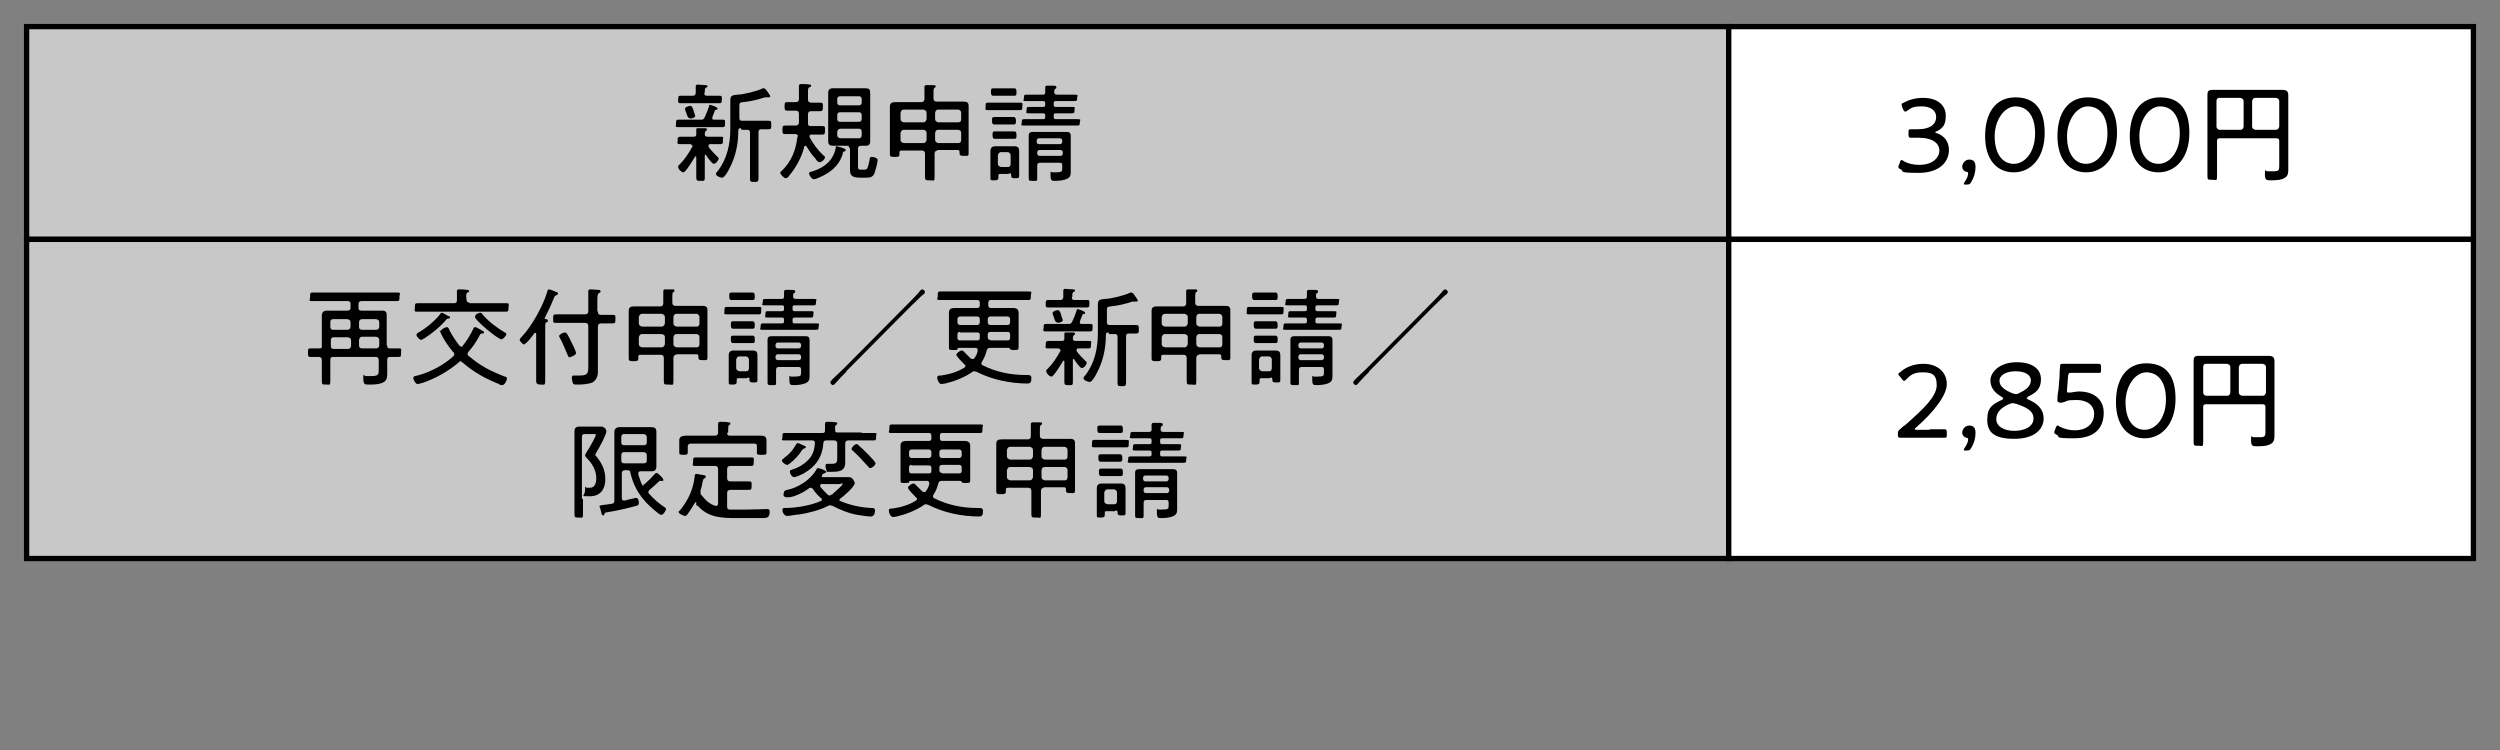 <?xml version="1.0" encoding="UTF-8"?>
<svg id="_レイヤー_1" data-name="レイヤー 1" xmlns="http://www.w3.org/2000/svg" version="1.1" xmlns:xlink="http://www.w3.org/1999/xlink" viewBox="0 0 470 141">
  <rect x="0" y="0" width="470" height="141" fill="#808080" stroke="none"/>
  <defs>
    <style>
      .cls-1 {
        fill: #000;
      }

      .cls-1, .cls-2 {
        stroke-width: 0px;
      }

      .cls-3 {
        fill: #fff;
      }

      .cls-3, .cls-4 {
        stroke: #000;
        stroke-miterlimit: 10;
      }

      .cls-2 {
        fill: none;
      }

      .cls-5 {
        clip-path: url(#clippath);
      }

      .cls-4 {
        fill: #c8c8c8;
      }
    </style>
    <clipPath id="clippath">
      <rect class="cls-2" width="470" height="141"/>
    </clipPath>
  </defs>
  <g class="cls-5">
    <rect class="cls-4" x="5" y="5" width="320" height="40"/>
    <rect class="cls-3" x="325" y="5" width="140" height="40"/>
    <g>
      <path class="cls-1" d="M133.4,19.7c.2,0,1.5.4,1.5.7s-.1.2-.2.2c-.2,0-.2.1-.3.2-.2.5-.5,1.2-.5,1.4,0,.2.1.3.3.3.5,0,1.2,0,1.7,0s.4.2.4.7,0,.7-.4.7c-.7,0-1.5,0-2.2,0h-4c-.7,0-1.5,0-2.2,0s-.4-.2-.4-.7,0-.7.4-.7c.7,0,1.4,0,2.2,0h2c.4,0,.6,0,.8-.5.4-.9.5-1.1.8-2,0-.1,0-.3.2-.3ZM130.1,27.4c0-.2-.2-.3-.4-.3-.6,0-1.3,0-1.9,0s-.4-.2-.4-.7,0-.7.6-.7.9,0,1.8,0h.6c.3,0,.5-.1.5-.4,0-.3,0-.5,0-.8,0,0,0-.1,0-.2,0-.2.2-.2.3-.2s1.1,0,1.3,0c.1,0,.4,0,.4.2s0,.2-.2.3c-.2.2-.2.4-.2.7,0,.3.2.4.5.4h.5c.7,0,1.3,0,2,0s.4.2.4.7,0,.7-.4.7c-.7,0-1.3,0-2,0-.1,0-.3,0-.3.3s0,.1,0,.2c.4.6,1.2,1.4,1.7,1.9.1,0,.2.2.2.3,0,.3-.5,1-.9,1s-1.3-1.4-1.5-1.7c0,0,0,0-.1,0-.1,0-.1,0-.1.2v1.9c0,.7,0,1.5,0,2.2s-.2.6-.8.6-.8,0-.8-.6,0-1.5,0-2.2v-1.6c0,0,0-.2-.1-.2s0,0-.1,0c-.3.5-1.8,3-2.2,3s-1-.6-1-1,.1-.3.2-.4c1-1,1.8-2.2,2.5-3.5,0,0,0-.1,0-.2ZM132.4,17.5c0,.4.2.5.5.5h.8c.6,0,1.1,0,1.6,0s.4.3.4.7,0,.7-.4.7-1.1,0-1.6,0h-4.2c-.5,0-1.1,0-1.6,0s-.4-.3-.4-.7,0-.7.4-.7,1.1,0,1.6,0h.7c.4,0,.5-.1.6-.5,0-.3,0-.7,0-1.1,0,0,0-.1,0-.2,0-.2.2-.3.3-.3s1.2.1,1.5.1c.1,0,.4,0,.4.2s-.1.2-.3.3c-.2.2-.2.3-.2.7v.2ZM129.7,22.2c-.3,0-.3,0-.6-.7,0-.2-.2-.5-.3-.9,0,0,0-.1,0-.2,0-.3.8-.5,1-.5s.4.2.6.9c0,.2.3.8.3,1,0,.4-.9.5-1,.5ZM139.3,24.1c-.4,0-.5.1-.5.5,0,1.9-.3,3.8-1,5.6-.2.6-1.4,3.2-2,3.2s-1.2-.4-1.2-.7.2-.3.3-.5c1.8-2.3,2.4-5.1,2.4-8v-5.4c0-.9.5-.9,1.3-1,1.1,0,3.9-.7,4.8-1.2,0,0,.1,0,.2,0,.1,0,.3,0,.8.8.3.4.4.6.4.7s-.1.2-.2.2-.2,0-.3,0c-.1,0-.2,0-.3,0s-.2,0-.2,0c-1.2.4-2.8.8-4.1.9-.7.1-.7.1-.7,1v2c0,.4.2.5.5.5h3.2c.6,0,1.3,0,1.8,0s.5.2.5.8,0,.8-.5.8-1,0-1.4,0c-.4,0-.5.2-.5.6v6.4c0,.7,0,1.5,0,2.2s-.2.7-.8.7-.8,0-.8-.6,0-1.5,0-2.3v-6.4c0-.4-.2-.5-.6-.5h-1Z"/>
      <path class="cls-1" d="M150,25.6c0-.3-.3-.4-.5-.4h-.2c-.6,0-1.2,0-1.7,0s-.5-.2-.5-.8,0-.8.6-.8.8,0,1.6,0h.3c.3,0,.5-.1.6-.5,0-.2,0-.4,0-.6v-1.1c0-.4-.2-.6-.6-.6-.5,0-1.1,0-1.6,0s-.5-.2-.5-.8,0-.8.5-.8,1.1,0,1.6,0c.4,0,.6-.2.6-.6v-.8c0-.5,0-1,0-1.5,0,0,0-.1,0-.2,0-.2.2-.3.4-.3.3,0,1.2,0,1.6.1.1,0,.3,0,.3.2s-.1.2-.3.3c-.3.1-.3.4-.3,1.1v1.2c0,.4.2.6.6.6.6,0,1.1,0,1.7,0s.5.3.5.8,0,.8-.5.8-1.1,0-1.7,0c-.4,0-.6.2-.6.6v1.7c0,.4.2.5.5.5h.4c.6,0,1.2,0,1.8,0s.5.3.5.8,0,.8-.5.8-1.2,0-1.8,0h-.2c-.2,0-.4,0-.4.3s0,.1,0,.2c.7,1.3,1.6,2.5,2.7,3.5.1,0,.2.2.2.3,0,.3-.6.9-1,.9s-.7-.5-.8-.7c-.7-.7-1.2-1.5-1.7-2.3,0,0-.1-.1-.2-.1s-.2.1-.2.2c-.5,2-1.6,4-2.9,5.5-.1.2-.3.4-.6.4-.3,0-1-.7-1-1s.2-.3.3-.4c1.8-1.8,2.6-3.8,2.9-6.3h0ZM158.5,28.7c-.5,2-1.9,3.4-3.7,4.3-.4.2-1.4.7-1.8.7s-.9-.8-.9-1.1.4-.3.7-.4c2.2-.7,3.8-2,4.3-4.3,0-.3,0-.4.2-.4s.6.2.8.2c.5.2.9.3.9.5s-.2.2-.3.3c-.2,0-.2.1-.3.3ZM159.7,27.9c0-.4-.2-.5-.6-.5h-1.4c-.3,0-.7,0-1.1,0-.6,0-.9-.2-.9-.9s0-.9,0-1.3v-6.4c0-.4,0-.9,0-1.3,0-.6.2-.9.9-.9s.7,0,1.1,0h3.9c.4,0,.7,0,1.1,0,.7,0,.9.2.9.9s0,.9,0,1.3v6.4c0,.4,0,.8,0,1.3,0,.6-.2.9-.8.9s-.6,0-.9,0c-.4,0-.6.2-.6.5v3.4c0,.6.2.6.7.6h.4c.6,0,.7,0,1.1-1.9,0-.3,0-.5.4-.5s1.1.2,1.1.6-.4,1.9-.6,2.5c-.4.8-.9.8-1.8.8h-.9c-.9,0-1.9-.1-1.9-1.3s0-.7,0-1.1v-3.1ZM161.5,19.8c.3,0,.5-.2.5-.5v-.7c0-.3-.2-.5-.5-.5h-3.6c-.3,0-.5.2-.5.5v.7c0,.3.2.5.5.5h3.6ZM157.9,21.1c-.3,0-.5.2-.5.5v.8c0,.3.2.5.5.5h3.6c.3,0,.5-.2.5-.5v-.8c0-.3-.2-.5-.5-.5h-3.6ZM158,24.2c-.3,0-.5.2-.6.5v.7c0,.4.2.5.6.6h3.5c.3,0,.5-.2.5-.6v-.7c0-.3-.2-.5-.5-.5h-3.5Z"/>
      <path class="cls-1" d="M176.3,28.3c-.4,0-.6.2-.6.6v1.4c0,1,0,1.9,0,2.9s-.1.7-.9.7-.9,0-.9-.7c0-1,0-2,0-2.9v-1.4c0-.4-.2-.6-.6-.6h-3.8c-.3,0-.4.1-.4.4,0,0,0,.2,0,.3,0,.5-.3.5-.9.5s-.9,0-.9-.5,0-1.1,0-1.6v-5.9c0-.5,0-.9,0-1.4,0-.7.3-.9,1-.9s1.2,0,1.8,0h3.1c.4,0,.6-.2.6-.6v-.8c0-.5,0-.9,0-1.3,0,0,0-.1,0-.2,0-.2.2-.3.3-.3.3,0,1.1,0,1.4,0,.2,0,.4,0,.4.2s0,.2-.2.3c-.2.1-.2.4-.2,1.1v.9c0,.4.2.6.6.6h3.2c.6,0,1.2,0,1.8,0s1,.1,1,.8,0,1,0,1.4v5.9c0,.5,0,1,0,1.6s-.2.5-.8.5-.9,0-.9-.5,0-.2,0-.2c0-.3-.1-.4-.4-.4h-3.9ZM174.2,21.2c0-.3-.2-.5-.6-.6h-3.7c-.3,0-.5.2-.6.6v1.2c0,.3.2.5.6.6h3.7c.3,0,.5-.2.6-.6v-1.2ZM174.2,25c0-.4-.2-.5-.6-.6h-3.7c-.3,0-.5.2-.6.6v1.3c0,.3.2.5.6.6h3.7c.3,0,.5-.2.6-.6v-1.3ZM180.7,21.2c0-.3-.2-.5-.5-.6h-3.8c-.4,0-.5.2-.6.6v1.2c0,.3.2.5.6.6h3.8c.3,0,.5-.2.5-.6v-1.2ZM180.7,25c0-.4-.2-.5-.5-.6h-3.8c-.4,0-.5.2-.6.6v1.3c0,.3.2.5.6.6h3.8c.3,0,.5-.2.5-.6v-1.3Z"/>
      <path class="cls-1" d="M187.5,20.7c-.6,0-1.2,0-1.8,0s-.4-.2-.4-.7,0-.7.4-.7c.6,0,1.2,0,1.8,0h2.5c.6,0,1.2,0,1.8,0s.4.2.4.7,0,.7-.4.7-1.2,0-1.8,0h-2.5ZM189.6,32.7h-1.5c-.3,0-.4,0-.4.4v.3c0,.4-.2.5-.8.5s-.7,0-.7-.4,0-.9,0-1.3v-2.7c0-.4,0-.7,0-1.1,0-.6.3-.9.9-.9s.6,0,.9,0h1.8c.3,0,.6,0,.9,0,.7,0,.9.3.9.9s0,.7,0,1v2.4c0,.4,0,.9,0,1.3s-.2.4-.7.4-.8,0-.8-.5-.1-.4-.4-.4ZM188,18c-.5,0-1,0-1.3,0s-.4-.2-.4-.7,0-.7.4-.7.8,0,1.3,0h1.4c.5,0,1,0,1.3,0s.4.2.4.7,0,.7-.4.7-.8,0-1.3,0h-1.4ZM188.2,23.4c-.5,0-1,0-1.3,0s-.4-.2-.4-.7,0-.7.4-.7.8,0,1.3,0h1.1c.5,0,1,0,1.3,0s.4.3.4.7,0,.7-.4.7-.8,0-1.3,0h-1.1ZM188.3,26.1c-.5,0-1,0-1.3,0s-.4-.2-.4-.7,0-.7.4-.7.8,0,1.3,0h1.1c.5,0,1,0,1.3,0s.4.2.4.7,0,.7-.4.7-.8,0-1.3,0h-1.1ZM189.5,31.4c.3,0,.5-.2.5-.6v-1.6c0-.3-.2-.5-.5-.6h-1.3c-.3,0-.5.2-.6.6v1.6c0,.3.2.5.6.6h1.3ZM198.6,17.8h1.3c.7,0,1.4,0,2.2,0s.4.2.4.6,0,.6-.4.6c-.7,0-1.4,0-2.2,0h-1.4c-.3,0-.4.1-.4.4v.3c0,.3.1.4.4.4h.9c.7,0,1.5,0,2.2,0s.4.2.4.6,0,.6-.4.6c-.7,0-1.5,0-2.2,0h-.9c-.3,0-.4.1-.4.4v.3c0,.3.1.4.4.4h1.8c.8,0,1.5,0,2.3,0s.4.2.4.6,0,.6-.4.6c-.8,0-1.6,0-2.3,0h-5.5c-.8,0-1.5,0-2.3,0s-.4-.2-.4-.6,0-.6.4-.6c.8,0,1.6,0,2.3,0h1.3c.3,0,.4-.1.4-.4v-.3c0-.3-.1-.4-.4-.4h-.5c-.7,0-1.5,0-2.2,0s-.4-.2-.4-.6,0-.6.4-.6c.7,0,1.5,0,2.2,0h.5c.3,0,.4-.1.4-.4v-.3c0-.3-.1-.4-.4-.4h-1c-.7,0-1.4,0-2.2,0s-.4-.2-.4-.6,0-.6.4-.6c.7,0,1.4,0,2.2,0h.9c.3,0,.5-.1.5-.4,0-.3,0-.5,0-.8,0,0,0-.1,0-.2,0-.2.2-.3.3-.3s.6,0,.8,0c.7,0,1,0,1,.3s-.1.2-.2.3c-.2.1-.2.3-.2.6s.1.5.5.5ZM199.7,31.1c0-.4-.1-.5-.5-.5h-3.7c-.4,0-.5.2-.5.6v.5c0,.6,0,1.2,0,1.8s-.1.5-.8.5-.8,0-.8-.5,0-1.2,0-1.8v-5c0-.4,0-.8,0-1.2,0-.6.3-.7.9-.7s.8,0,1.2,0h3.7c.4,0,.8,0,1.2,0s.9,0,.9.7,0,.8,0,1.2v4.5c0,.3,0,.7,0,1,0,.5,0,1-.5,1.3-.6.4-1.7.5-2.4.5s-.9,0-.9-1.1,0-.5.3-.5.4,0,.7,0c1.2,0,1.2-.2,1.2-.8v-.6ZM199.3,27.1c.2,0,.4-.2.4-.4v-.3c0-.2-.2-.4-.4-.4h-4c-.2,0-.4.2-.4.4v.3c0,.2.2.4.4.4h4ZM195,28.9c0,.2.2.4.4.4h4c.2,0,.4-.2.4-.4v-.3c0-.2-.2-.4-.4-.4h-4c-.2,0-.4.2-.4.4v.3Z"/>
    </g>
    <g>
      <path class="cls-1" d="M363.7,24.8c0,0,.1.1.3.2,1.6.5,2.4,1.7,2.4,3.2,0,2.1-1.6,4.3-5.7,4.3s-2.6-.3-3.4-.7c-.3-.1-.4-.2-.4-.4s0-.2.1-.4l.2-.5c0-.3.2-.4.3-.4s.2,0,.4.2c.7.4,1.7.7,2.9.7,2.6,0,3.8-1.4,3.8-2.7s-1.2-2.4-3.9-2.4-1.2,0-1.4,0c-.4,0-.5-.1-.5-.6v-.4c0-.5,0-.6.5-.6s.8,0,1.2,0c2.6,0,3.5-1.1,3.5-2.3s-1-2-2.7-2-2,.3-2.7.8c-.2.1-.3.2-.4.2s-.2-.1-.4-.4l-.2-.5c0-.2-.1-.3-.1-.4,0-.2.1-.3.4-.4.9-.5,2.2-.9,3.6-.9,3,0,4.3,1.6,4.3,3.3s-.4,2.3-1.7,3c-.2,0-.3.2-.3.2Z"/>
      <path class="cls-1" d="M369.6,34.7c-.3,0-.4,0-.4-.1s0-.2.1-.3c.4-.6.7-1.2.7-1.6s0-.3-.3-.4c-.5-.1-.8-.5-.8-1s.5-1.3,1.3-1.3,1.2.4,1.2,1.4-.3,2-.8,2.8c-.2.4-.4.5-.8.5h0Z"/>
      <path class="cls-1" d="M384.4,25c0,4.7-2.6,7.4-5.8,7.4s-5.4-2.4-5.4-6.8,2-7.3,5.7-7.3,5.5,2.3,5.5,6.7ZM375,25.6c0,3.4,1.5,5.2,3.6,5.2s4-2.2,4-5.7-1.6-5.1-3.7-5.1-3.9,2.6-3.9,5.6Z"/>
      <path class="cls-1" d="M398,25c0,4.7-2.6,7.4-5.8,7.4s-5.4-2.4-5.4-6.8,2-7.3,5.7-7.3,5.5,2.3,5.5,6.7ZM388.6,25.6c0,3.4,1.5,5.2,3.6,5.2s4-2.2,4-5.7-1.6-5.1-3.7-5.1-3.9,2.6-3.9,5.6Z"/>
      <path class="cls-1" d="M411.6,25c0,4.7-2.6,7.4-5.8,7.4s-5.4-2.4-5.4-6.8,2-7.3,5.7-7.3,5.5,2.3,5.5,6.7ZM402.2,25.6c0,3.4,1.5,5.2,3.6,5.2s4-2.2,4-5.7-1.6-5.1-3.7-5.1-3.9,2.6-3.9,5.6Z"/>
      <path class="cls-1" d="M428.5,26.5c0-.4-.2-.5-.6-.5h-10.6c-.4,0-.5.2-.5.5v3.7c0,1,0,1.9,0,2.9s-.1.7-.9.7-.9,0-.9-.7c0-1,0-1.9,0-2.9v-10.7c0-.6,0-1.1,0-1.6,0-.8.2-1,1-1s1.1,0,1.6,0h9.9c.5,0,1.1,0,1.6,0,.7,0,1.1.2,1.1,1s0,1.1,0,1.7v10.7c0,.5,0,.9,0,1.4,0,.7,0,1.3-.6,1.7-.7.5-1.9.5-2.7.5s-1.1,0-1.1-1.2.1-.5.4-.5c.4,0,.9,0,1.3,0,1,0,1-.3,1-1.2v-4.5ZM421.8,19c0-.3-.2-.5-.6-.6h-4c-.3,0-.5.2-.5.6v4.8c0,.3.2.5.5.6h4c.4,0,.5-.2.6-.6v-4.8ZM427.9,24.4c.3,0,.5-.2.6-.6v-4.8c0-.3-.2-.5-.6-.6h-3.9c-.3,0-.5.2-.6.6v4.8c0,.3.2.5.6.6h3.9Z"/>
    </g>
    <rect class="cls-4" x="5" y="45" width="320" height="60"/>
    <rect class="cls-3" x="325" y="45" width="140" height="60"/>
    <g>
      <path class="cls-1" d="M72.8,65c0,.4.1.5.5.5.6,0,1.1,0,1.7,0s.4.2.4.8,0,.8-.4.8-1.2,0-1.7,0c-.4,0-.5.2-.5.6v1.2c0,.5,0,.9,0,1.4,0,.9-.2,1.4-1,1.7-.7.3-1.8.3-2.5.3s-1,0-1-1.2.1-.4.4-.4.8,0,1.2,0c1.3,0,1.3-.4,1.3-1.2v-1.8c0-.4-.2-.6-.6-.6h-8c-.4,0-.5.2-.5.6v1.4c0,.8,0,1.6,0,2.5s-.1.7-.8.7-.8,0-.8-.7,0-1.6,0-2.5v-1.4c0-.4-.1-.5-.5-.6-.4,0-1.3,0-1.7,0s-.4-.2-.4-.8,0-.8.4-.8,1.1,0,1.7,0,.5-.2.5-.5v-4.2c0-.5,0-1,0-1.5s.3-.9.9-.9,1,0,1.5,0h2.4c.4,0,.6-.2.6-.5v-.8c0-.4-.2-.5-.6-.5h-4.2c-.8,0-1.6,0-2.4,0s-.4-.2-.4-.8,0-.8.4-.8c.8,0,1.6,0,2.4,0h11.2c.8,0,1.6,0,2.4,0s.4.2.4.8,0,.8-.4.8c-.8,0-1.6,0-2.4,0h-4.3c-.4,0-.6.2-.6.5v.8c0,.4.2.5.6.5h2.3c.5,0,1,0,1.5,0s.9.1.9.8,0,1,0,1.5v4.2ZM65.9,60.6c0-.4-.2-.5-.6-.6h-2.7c-.3,0-.5.2-.5.5v1c0,.3.2.5.5.5h2.7c.4,0,.5-.2.6-.5v-.9ZM62.7,63.4c-.3,0-.5.2-.5.6v1.1c0,.3.2.5.5.5h2.7c.4,0,.5-.2.6-.5v-1.1c0-.4-.2-.5-.6-.6h-2.7ZM70.7,62c.4,0,.5-.2.6-.5v-.9c0-.4-.2-.5-.6-.6h-2.6c-.4,0-.5.2-.6.5v1c0,.3.2.5.6.5h2.6ZM67.5,65c0,.3.2.5.6.5h2.6c.4,0,.5-.2.6-.5v-1.1c0-.3-.2-.5-.6-.6h-2.6c-.4,0-.5.2-.6.6v1.1Z"/>
      <path class="cls-1" d="M86.8,67.8c-.2,0-.3,0-.4.2-2.1,1.8-4.4,3.1-7,4-.2,0-.6.2-.9.2-.4,0-.8-.9-.8-1.1,0-.4.3-.4.8-.5,2.5-.7,4.8-1.9,6.7-3.6.1-.1.2-.2.2-.4s0-.3-.2-.4c-.9-1.1-1.7-2.2-2.3-3.5s-.1-.3-.1-.4c0-.3.9-.8,1.2-.8s.4.3.5.6c.6,1.1,1.1,1.9,1.9,2.9.1,0,.2.2.3.2s.3-.1.3-.2c.8-1,1.4-2,2-3.2,0-.1.1-.3.3-.3s.6.2.9.4c.1,0,.2.1.3.2.3.1.5.2.5.4s-.2.2-.3.2c-.4,0-.4.1-.6.5-.6,1.1-1.2,2-2,2.9,0,.1-.2.2-.2.4s0,.3.2.4c2.2,1.9,4.2,2.9,6.8,3.9.2,0,.4.1.4.4s-.4,1.2-.9,1.2-.4-.1-.6-.2c-2.7-1.1-4.7-2.2-6.9-4.1-.1,0-.2-.2-.4-.2ZM88.2,57h4.5c.8,0,1.6,0,2.4,0s.5.2.5.8,0,.8-.5.8c-.8,0-1.6,0-2.4,0h-11.8c-.8,0-1.6,0-2.4,0s-.5-.2-.5-.8,0-.8.5-.8c.8,0,1.6,0,2.4,0h4.5c.4,0,.5-.2.5-.6v-.3c0-.4,0-.8,0-1.2,0,0,0-.1,0-.2,0-.2.2-.3.3-.3.3,0,1.2,0,1.6.1.1,0,.4,0,.4.2s-.1.2-.3.3c-.3.2-.3.4-.2,1.3,0,.4.2.6.6.6ZM84.4,59.4c.1,0,.2.1.2.3s-.3.2-.4.2c-.2,0-.3.2-.4.3-1.1,1.3-2.6,2.5-4,3.4-.2,0-.4.3-.6.3-.3,0-.9-.6-.9-.9s.2-.4.4-.5c1.4-.8,3.1-2.2,4.1-3.5,0-.1.1-.2.3-.2s1.1.6,1.3.7ZM94.3,63.8c-.7,0-5-3.6-5-4.2s.8-.8,1-.8.3.1.4.3c1.2,1.4,2.7,2.5,4.2,3.4.1,0,.3.2.3.3,0,.3-.6,1-1,1Z"/>
      <path class="cls-1" d="M98.6,64.8c-.3,0-.9-.7-.9-.9s.3-.5.4-.6c1.9-2,4-5.8,4.8-8.5,0-.1.1-.4.3-.4s1.2.4,1.4.5c.1,0,.3.1.3.3s-.2.2-.3.3c-.3.1-.4.3-.5.6-.5,1.3-1.1,2.5-1.7,3.7,0,0,0,0,0,0,0,.1,0,.2.2.2.2,0,.4,0,.4.3s-.1.2-.3.3c-.2.1-.2.3-.2.9v7.5c0,.9,0,1.7,0,2.6s-.2.7-.8.7-.9-.1-.9-.7c0-.9,0-1.7,0-2.6v-6.2c0-.1,0-.2-.1-.2s-.1,0-.2,0c-.3.4-1.5,2.1-2,2.1ZM112.4,58.6c0,.4.2.6.6.6h.2c.7,0,1.4,0,2,0s.5.2.5.8,0,.8-.5.8c-.7,0-1.4,0-2,0h-.2c-.4,0-.6.2-.6.6v7.1c0,.5,0,1.1,0,1.6s-.3,1.4-1,1.8c-.7.3-1.9.4-2.7.4s-.9,0-1-.3c-.1-.2-.2-.7-.2-1s.1-.4.4-.4.7,0,1.1,0c1.7,0,1.6-.6,1.6-2.2v-7.1c0-.4-.2-.6-.6-.6h-3.5c-.7,0-1.4,0-2,0s-.5-.2-.5-.8,0-.8.5-.8c.7,0,1.4,0,2,0h3.5c.4,0,.6-.2.6-.6v-2.1c0-.5,0-1,0-1.5,0,0,0-.1,0-.2,0-.2.2-.3.4-.3s1.4.1,1.6.1c.1,0,.3,0,.3.3s-.2.2-.3.3c-.2.1-.3.5-.3,1.2v2.2ZM107.2,67.2c-.3,0-.4-.2-.5-.5-.4-.9-.9-2.2-1.4-3.1,0-.1-.2-.3-.2-.4,0-.3.8-.7,1.1-.7s.5.3,1.2,1.8c.2.3.9,1.8.9,2.1s-.8.7-1.1.7Z"/>
      <path class="cls-1" d="M127.2,66.7c-.4,0-.6.2-.6.6v1.4c0,1,0,1.9,0,2.9s-.1.7-.9.7-.9,0-.9-.7c0-1,0-2,0-2.9v-1.4c0-.4-.2-.6-.6-.6h-3.8c-.3,0-.4.1-.4.4,0,0,0,.2,0,.3,0,.5-.3.5-.9.5s-.9,0-.9-.5,0-1.1,0-1.6v-5.9c0-.5,0-.9,0-1.4,0-.7.3-.9,1-.9s1.2,0,1.8,0h3.1c.4,0,.6-.2.6-.6v-.8c0-.5,0-.9,0-1.3,0,0,0-.1,0-.2,0-.2.2-.3.3-.3.3,0,1.1,0,1.4,0,.2,0,.4,0,.4.2s0,.2-.2.3c-.2.1-.2.4-.2,1.1v.9c0,.4.2.6.6.6h3.2c.6,0,1.2,0,1.8,0s1,.1,1,.8,0,1,0,1.4v5.9c0,.5,0,1,0,1.6s-.2.5-.8.5-.9,0-.9-.5,0-.2,0-.2c0-.3-.1-.4-.4-.4h-3.9ZM125,59.6c0-.3-.2-.5-.6-.6h-3.7c-.3,0-.5.2-.6.6v1.2c0,.3.2.5.6.6h3.7c.3,0,.5-.2.6-.6v-1.2ZM125,63.4c0-.4-.2-.5-.6-.6h-3.7c-.3,0-.5.2-.6.6v1.3c0,.3.2.5.6.6h3.7c.3,0,.5-.2.6-.6v-1.3ZM131.5,59.6c0-.3-.2-.5-.5-.6h-3.8c-.4,0-.5.2-.6.6v1.2c0,.3.2.5.6.6h3.8c.3,0,.5-.2.5-.6v-1.2ZM131.5,63.4c0-.4-.2-.5-.5-.6h-3.8c-.4,0-.5.2-.6.6v1.3c0,.3.2.5.6.6h3.8c.3,0,.5-.2.5-.6v-1.3Z"/>
      <path class="cls-1" d="M138.4,59.1c-.6,0-1.2,0-1.8,0s-.4-.2-.4-.7,0-.7.4-.7c.6,0,1.2,0,1.8,0h2.5c.6,0,1.2,0,1.8,0s.4.2.4.7,0,.7-.4.7-1.2,0-1.8,0h-2.5ZM140.4,71.1h-1.5c-.3,0-.4,0-.4.4v.3c0,.4-.2.5-.8.5s-.7,0-.7-.4,0-.9,0-1.3v-2.7c0-.4,0-.7,0-1.1,0-.6.3-.9.9-.9s.6,0,.9,0h1.8c.3,0,.6,0,.9,0,.7,0,.9.3.9.9s0,.7,0,1v2.4c0,.4,0,.9,0,1.3s-.2.4-.7.4-.8,0-.8-.5-.1-.4-.4-.4ZM138.8,56.4c-.5,0-1,0-1.3,0s-.4-.2-.4-.7,0-.7.4-.7.8,0,1.3,0h1.4c.5,0,1,0,1.3,0s.4.2.4.7,0,.7-.4.7-.8,0-1.3,0h-1.4ZM139.1,61.8c-.5,0-1,0-1.3,0s-.4-.2-.4-.7,0-.7.4-.7.8,0,1.3,0h1.1c.5,0,1,0,1.3,0s.4.3.4.7,0,.7-.4.7-.8,0-1.3,0h-1.1ZM139.1,64.5c-.5,0-1,0-1.3,0s-.4-.2-.4-.7,0-.7.4-.7.8,0,1.3,0h1.1c.5,0,1,0,1.3,0s.4.2.4.7,0,.7-.4.7-.8,0-1.3,0h-1.1ZM140.3,69.8c.3,0,.5-.2.5-.6v-1.6c0-.3-.2-.5-.5-.6h-1.3c-.3,0-.5.2-.6.6v1.6c0,.3.2.5.6.6h1.3ZM149.5,56.2h1.3c.7,0,1.4,0,2.2,0s.4.2.4.6,0,.6-.4.6c-.7,0-1.4,0-2.2,0h-1.4c-.3,0-.4.1-.4.4v.3c0,.3.1.4.4.4h.9c.7,0,1.5,0,2.2,0s.4.2.4.6,0,.6-.4.6c-.7,0-1.5,0-2.2,0h-.9c-.3,0-.4.1-.4.4v.3c0,.3.1.4.4.4h1.8c.8,0,1.5,0,2.3,0s.4.2.4.6,0,.6-.4.6c-.8,0-1.6,0-2.3,0h-5.5c-.8,0-1.5,0-2.3,0s-.4-.2-.4-.6,0-.6.4-.6c.8,0,1.6,0,2.3,0h1.3c.3,0,.4-.1.4-.4v-.3c0-.3-.1-.4-.4-.4h-.5c-.7,0-1.5,0-2.2,0s-.4-.2-.4-.6,0-.6.4-.6c.7,0,1.5,0,2.2,0h.5c.3,0,.4-.1.4-.4v-.3c0-.3-.1-.4-.4-.4h-1c-.7,0-1.4,0-2.2,0s-.4-.2-.4-.6,0-.6.4-.6c.7,0,1.4,0,2.2,0h.9c.3,0,.5-.1.5-.4,0-.3,0-.5,0-.8,0,0,0-.1,0-.2,0-.2.2-.3.3-.3s.6,0,.8,0c.7,0,1,0,1,.3s-.1.2-.2.3c-.2.1-.2.3-.2.6s.1.5.5.5ZM150.6,69.5c0-.4-.1-.5-.5-.5h-3.7c-.4,0-.5.2-.5.6v.5c0,.6,0,1.2,0,1.8s-.1.5-.8.5-.8,0-.8-.5,0-1.2,0-1.8v-5c0-.4,0-.8,0-1.2,0-.6.3-.7.9-.7s.8,0,1.2,0h3.7c.4,0,.8,0,1.2,0s.9,0,.9.7,0,.8,0,1.2v4.5c0,.3,0,.7,0,1,0,.5,0,1-.5,1.3-.6.4-1.7.5-2.4.5s-.9,0-.9-1.1,0-.5.3-.5.4,0,.7,0c1.2,0,1.2-.2,1.2-.8v-.6ZM150.2,65.5c.2,0,.4-.2.4-.4v-.3c0-.2-.2-.4-.4-.4h-4c-.2,0-.4.2-.4.4v.3c0,.2.2.4.4.4h4ZM145.8,67.3c0,.2.2.4.4.4h4c.2,0,.4-.2.4-.4v-.3c0-.2-.2-.4-.4-.4h-4c-.2,0-.4.2-.4.4v.3Z"/>
      <path class="cls-1" d="M159.1,69.9c-.7.7-1.4,1.4-1.9,2-.2.2-.4.5-.6.5s-.5-.3-.5-.5.2-.3.3-.5c.7-.7,1.8-1.7,2.2-2.1l12.3-12.4c.7-.7,1.3-1.3,1.9-2,.1-.2.4-.5.6-.5s.5.3.5.5-.3.5-.5.6c-.7.6-1.3,1.3-2,1.9l-12.3,12.4Z"/>
      <path class="cls-1" d="M180.3,65.4c-.2,0-.2,0-.3.2,0,.2-.1.2-.8.2s-.8,0-.8-.5,0-.9,0-1.4v-3.8c0-.4,0-.8,0-1.3,0-.7.4-.9,1.1-.9s1.1,0,1.7,0h2.5c.3,0,.5-.1.5-.5v-.5c0-.3-.1-.5-.5-.5h-4.6c-.8,0-1.6,0-2.4,0s-.4-.2-.4-.8,0-.8.4-.8c.8,0,1.6,0,2.4,0h11.9c.8,0,1.6,0,2.4,0s.4.2.4.8,0,.8-.4.8c-.8,0-1.6,0-2.4,0h-4.7c-.3,0-.5.1-.5.5v.5c0,.3.1.5.5.5h2.6c.5,0,1,0,1.5,0s1.1.1,1.1.9,0,.9,0,1.3v3.7c0,.5,0,1,0,1.5s-.2.5-.8.5-.6,0-.7-.1c-.1-.1-.2-.3-.4-.3h-3.4c-.4,0-.6.1-.7.5-.2.8-.5,1.5-.9,2.1,0,0-.1.2-.1.3,0,.2.1.3.3.4,2.6,1.3,5.3,1.8,8.1,1.8.7,0,1,0,1,.6s-.1,1-.7,1c-3.2,0-6.7-.7-9.6-2.2-.1,0-.3-.1-.4-.1-.2,0-.3,0-.5.2-1.5,1-3.3,1.7-5,2.1-.2,0-.5.1-.7.1-.5,0-.8-.8-.8-1.2s.3-.4.7-.4c1.5-.2,3.2-.7,4.4-1.5.1,0,.2-.2.2-.3s0-.2-.2-.3c-.3-.3-1.5-1.5-1.5-1.8s.7-.8,1-.8.4.2.6.4c.4.4.7.7,1.1,1.1.1,0,.2.1.3.1.2,0,.3,0,.4-.2.3-.4.5-.8.6-1.3,0,0,0,0,0-.2,0-.3-.2-.4-.5-.4h-3.1ZM184.2,60c0-.3-.2-.5-.5-.5h-3.2c-.3,0-.5.2-.5.5v.6c0,.3.2.5.5.5h3.2c.3,0,.5-.2.5-.5v-.6ZM180.5,62.4c-.3,0-.5.1-.5.5v.6c0,.3.1.5.5.5h3.2c.3,0,.5-.1.5-.4,0-.2,0-.5,0-.7,0-.3-.2-.4-.5-.4h-3.2ZM186.2,64h3.2c.3,0,.5-.1.5-.5v-.6c0-.3-.1-.5-.5-.5h-3.2c-.3,0-.4.1-.5.4,0,.2,0,.4,0,.6,0,.4.2.5.5.5ZM189.4,61.1c.3,0,.5-.2.5-.5v-.6c0-.3-.2-.5-.5-.5h-3.2c-.3,0-.5.2-.5.5v.6c0,.3.2.5.5.5h3.2Z"/>
      <path class="cls-1" d="M202.5,58.1c.2,0,1.5.4,1.5.7s-.1.2-.2.2c-.2,0-.2.1-.3.2-.2.5-.5,1.2-.5,1.4,0,.2.1.3.3.3.5,0,1.2,0,1.7,0s.4.2.4.7,0,.7-.4.7c-.7,0-1.5,0-2.2,0h-4c-.7,0-1.5,0-2.2,0s-.4-.2-.4-.7,0-.7.4-.7c.7,0,1.4,0,2.2,0h2c.4,0,.6,0,.8-.5.4-.9.5-1.1.8-2,0-.1,0-.3.2-.3ZM199.3,65.8c0-.2-.2-.3-.4-.3-.6,0-1.3,0-1.9,0s-.4-.2-.4-.7,0-.7.6-.7.9,0,1.8,0h.6c.3,0,.5-.1.5-.4,0-.3,0-.5,0-.8,0,0,0-.1,0-.2,0-.2.2-.2.3-.2s1.1,0,1.3,0c.1,0,.4,0,.4.2s0,.2-.2.3c-.2.2-.2.4-.2.7,0,.3.2.4.5.4h.5c.7,0,1.3,0,2,0s.4.2.4.7,0,.7-.4.7c-.7,0-1.3,0-2,0-.1,0-.3,0-.3.3s0,.1,0,.2c.4.6,1.2,1.4,1.7,1.9.1,0,.2.2.2.3,0,.3-.5,1-.9,1s-1.3-1.4-1.5-1.7c0,0,0,0-.1,0-.1,0-.1,0-.1.2v1.9c0,.7,0,1.5,0,2.2s-.2.6-.8.6-.8,0-.8-.6,0-1.5,0-2.2v-1.6c0,0,0-.2-.1-.2s0,0-.1,0c-.3.5-1.8,3-2.2,3s-1-.6-1-1,.1-.3.2-.4c1-1,1.8-2.2,2.5-3.5,0,0,0-.1,0-.2ZM201.5,55.9c0,.4.2.5.5.5h.8c.6,0,1.1,0,1.6,0s.4.3.4.7,0,.7-.4.7-1.1,0-1.6,0h-4.2c-.5,0-1.1,0-1.6,0s-.4-.3-.4-.7,0-.7.4-.7,1.1,0,1.6,0h.7c.4,0,.5-.1.6-.5,0-.3,0-.7,0-1.1,0,0,0-.1,0-.2,0-.2.2-.3.3-.3s1.2.1,1.5.1c.1,0,.4,0,.4.2s-.1.2-.3.3c-.2.2-.2.3-.2.7v.2ZM198.8,60.6c-.3,0-.3,0-.6-.7,0-.2-.2-.5-.3-.9,0,0,0-.1,0-.2,0-.3.8-.5,1-.5s.4.2.6.9c0,.2.3.8.3,1,0,.4-.9.5-1,.5ZM208.4,62.5c-.4,0-.5.1-.5.5,0,1.9-.3,3.8-1,5.6-.2.6-1.4,3.2-2,3.2s-1.2-.4-1.2-.7.2-.3.3-.5c1.8-2.3,2.4-5.1,2.4-8v-5.4c0-.9.5-.9,1.3-1,1.1,0,3.9-.7,4.8-1.2,0,0,.1,0,.2,0,.1,0,.3,0,.8.8.3.4.4.6.4.7s-.1.2-.2.2-.2,0-.3,0c-.1,0-.2,0-.3,0s-.2,0-.2,0c-1.2.4-2.8.8-4.1.9-.7.1-.7.1-.7,1v2c0,.4.2.5.5.5h3.2c.6,0,1.3,0,1.8,0s.5.2.5.8,0,.8-.5.8-1,0-1.4,0c-.4,0-.5.2-.5.6v6.4c0,.7,0,1.5,0,2.2s-.2.7-.8.7-.8,0-.8-.6,0-1.5,0-2.3v-6.4c0-.4-.2-.5-.6-.5h-1Z"/>
      <path class="cls-1" d="M225.5,66.7c-.4,0-.6.2-.6.6v1.4c0,1,0,1.9,0,2.9s-.1.7-.9.7-.9,0-.9-.7c0-1,0-2,0-2.9v-1.4c0-.4-.2-.6-.6-.6h-3.8c-.3,0-.4.1-.4.4,0,0,0,.2,0,.3,0,.5-.3.5-.9.5s-.9,0-.9-.5,0-1.1,0-1.6v-5.9c0-.5,0-.9,0-1.4,0-.7.3-.9,1-.9s1.2,0,1.8,0h3.1c.4,0,.6-.2.6-.6v-.8c0-.5,0-.9,0-1.3,0,0,0-.1,0-.2,0-.2.2-.3.3-.3.3,0,1.1,0,1.4,0,.2,0,.4,0,.4.2s0,.2-.2.3c-.2.1-.2.4-.2,1.1v.9c0,.4.2.6.6.6h3.2c.6,0,1.2,0,1.8,0s1,.1,1,.8,0,1,0,1.4v5.9c0,.5,0,1,0,1.6s-.2.5-.8.5-.9,0-.9-.5,0-.2,0-.2c0-.3-.1-.4-.4-.4h-3.9ZM223.3,59.6c0-.3-.2-.5-.6-.6h-3.7c-.3,0-.5.2-.6.6v1.2c0,.3.2.5.6.6h3.7c.3,0,.5-.2.6-.6v-1.2ZM223.3,63.4c0-.4-.2-.5-.6-.6h-3.7c-.3,0-.5.2-.6.6v1.3c0,.3.2.5.6.6h3.7c.3,0,.5-.2.6-.6v-1.3ZM229.8,59.6c0-.3-.2-.5-.5-.6h-3.8c-.4,0-.5.2-.6.6v1.2c0,.3.2.5.6.6h3.8c.3,0,.5-.2.5-.6v-1.2ZM229.8,63.4c0-.4-.2-.5-.5-.6h-3.8c-.4,0-.5.2-.6.6v1.3c0,.3.2.5.6.6h3.8c.3,0,.5-.2.5-.6v-1.3Z"/>
      <path class="cls-1" d="M236.6,59.1c-.6,0-1.2,0-1.8,0s-.4-.2-.4-.7,0-.7.4-.7c.6,0,1.2,0,1.8,0h2.5c.6,0,1.2,0,1.8,0s.4.2.4.7,0,.7-.4.7-1.2,0-1.8,0h-2.5ZM238.7,71.1h-1.5c-.3,0-.4,0-.4.4v.3c0,.4-.2.5-.8.5s-.7,0-.7-.4,0-.9,0-1.3v-2.7c0-.4,0-.7,0-1.1,0-.6.3-.9.9-.9s.6,0,.9,0h1.8c.3,0,.6,0,.9,0,.7,0,.9.3.9.9s0,.7,0,1v2.4c0,.4,0,.9,0,1.3s-.2.4-.7.4-.8,0-.8-.5-.1-.4-.4-.4ZM237.1,56.4c-.5,0-1,0-1.3,0s-.4-.2-.4-.7,0-.7.4-.7.8,0,1.3,0h1.4c.5,0,1,0,1.3,0s.4.2.4.7,0,.7-.4.7-.8,0-1.3,0h-1.4ZM237.4,61.8c-.5,0-1,0-1.3,0s-.4-.2-.4-.7,0-.7.4-.7.8,0,1.3,0h1.1c.5,0,1,0,1.3,0s.4.3.4.7,0,.7-.4.7-.8,0-1.3,0h-1.1ZM237.4,64.5c-.5,0-1,0-1.3,0s-.4-.2-.4-.7,0-.7.4-.7.8,0,1.3,0h1.1c.5,0,1,0,1.3,0s.4.2.4.7,0,.7-.4.7-.8,0-1.3,0h-1.1ZM238.6,69.8c.3,0,.5-.2.5-.6v-1.6c0-.3-.2-.5-.5-.6h-1.3c-.3,0-.5.2-.6.6v1.6c0,.3.2.5.6.6h1.3ZM247.8,56.2h1.3c.7,0,1.4,0,2.2,0s.4.2.4.6,0,.6-.4.6c-.7,0-1.4,0-2.2,0h-1.4c-.3,0-.4.1-.4.4v.3c0,.3.1.4.4.4h.9c.7,0,1.5,0,2.2,0s.4.2.4.6,0,.6-.4.6c-.7,0-1.5,0-2.2,0h-.9c-.3,0-.4.1-.4.4v.3c0,.3.1.4.4.4h1.8c.8,0,1.5,0,2.3,0s.4.2.4.6,0,.6-.4.6c-.8,0-1.6,0-2.3,0h-5.5c-.8,0-1.5,0-2.3,0s-.4-.2-.4-.6,0-.6.4-.6c.8,0,1.6,0,2.3,0h1.3c.3,0,.4-.1.4-.4v-.3c0-.3-.1-.4-.4-.4h-.5c-.7,0-1.5,0-2.2,0s-.4-.2-.4-.6,0-.6.4-.6c.7,0,1.5,0,2.2,0h.5c.3,0,.4-.1.4-.4v-.3c0-.3-.1-.4-.4-.4h-1c-.7,0-1.4,0-2.2,0s-.4-.2-.4-.6,0-.6.4-.6c.7,0,1.4,0,2.2,0h.9c.3,0,.5-.1.5-.4,0-.3,0-.5,0-.8,0,0,0-.1,0-.2,0-.2.2-.3.3-.3s.6,0,.8,0c.7,0,1,0,1,.3s-.1.2-.2.3c-.2.1-.2.3-.2.6s.1.5.5.5ZM248.9,69.5c0-.4-.1-.5-.5-.5h-3.7c-.4,0-.5.2-.5.6v.5c0,.6,0,1.2,0,1.8s-.1.5-.8.5-.8,0-.8-.5,0-1.2,0-1.8v-5c0-.4,0-.8,0-1.2,0-.6.3-.7.9-.7s.8,0,1.2,0h3.7c.4,0,.8,0,1.2,0s.9,0,.9.7,0,.8,0,1.2v4.5c0,.3,0,.7,0,1,0,.5,0,1-.5,1.3-.6.4-1.7.5-2.4.5s-.9,0-.9-1.1,0-.5.3-.5.4,0,.7,0c1.2,0,1.2-.2,1.2-.8v-.6ZM248.5,65.5c.2,0,.4-.2.4-.4v-.3c0-.2-.2-.4-.4-.4h-4c-.2,0-.4.2-.4.4v.3c0,.2.2.4.4.4h4ZM244.1,67.3c0,.2.2.4.4.4h4c.2,0,.4-.2.4-.4v-.3c0-.2-.2-.4-.4-.4h-4c-.2,0-.4.2-.4.4v.3Z"/>
      <path class="cls-1" d="M257.4,69.9c-.7.7-1.4,1.4-1.9,2-.2.2-.4.5-.6.5s-.5-.3-.5-.5.2-.3.3-.5c.7-.7,1.8-1.7,2.2-2.1l12.3-12.4c.7-.7,1.3-1.3,1.9-2,.1-.2.4-.5.6-.5s.5.3.5.5-.3.5-.5.6c-.7.6-1.3,1.3-2,1.9l-12.3,12.4Z"/>
      <path class="cls-1" d="M109.6,93.8c0,.9,0,1.9,0,2.8s-.1.7-.8.7-.8,0-.8-.7c0-1,0-1.9,0-2.8v-11.2c0-.5,0-1,0-1.5s.2-.9.9-.9.9,0,1.4,0h1.5c.4,0,.9,0,1.2,0,.6,0,1,.5,1,.9,0,.6-1.4,3.2-1.8,3.8,0,.1-.3.5-.3.6s.2.3.3.4c1,1.3,1.6,2.5,1.6,4.2s-.8,3.2-2.9,3.2-.9,0-.9-1.2,0-.4.3-.4.1,0,.2,0c.1,0,.3,0,.4,0,1,0,1.2-1,1.2-1.8,0-1.5-.8-2.8-1.8-3.8-.1-.1-.3-.3-.3-.5s.3-.6.4-.8c.3-.4,1.6-2.7,1.6-3s-.3-.2-.5-.2h-1.6c-.4,0-.5.2-.5.6v11.6ZM120.9,91.1c.1,0,.2,0,.3-.1.8-.7,1.2-1.1,1.9-1.9,0,0,.2-.2.3-.2s.3.1.6.4c.2.2.7.6.7.9s0,.2-.2.2-.2,0-.3,0-.2,0-.2,0c-.7.7-1.2,1.1-1.9,1.7-.1.1-.2.2-.2.4s0,.2.1.3c.8.9,1.9,1.9,3,2.6.1,0,.2.2.2.3,0,.3-.5,1.1-.9,1.1s-2.3-1.8-2.7-2.2c-1.6-1.7-2.6-3.5-3.1-5.8,0-.3-.2-.4-.6-.4h-.4c-.4,0-.6.2-.6.6v4.6c0,.3.1.5.4.5s.1,0,.2,0c.6-.2,2-.5,2.1-.5.4,0,.5.6.5.9,0,.5-.2.5-.5.6-1.8.5-3.6.9-5.4,1.2-.4,0-.5.1-.6.4,0,.1-.1.2-.2.2-.2,0-.3-.2-.4-.7,0-.2-.3-.9-.3-1s0-.2.9-.3c.3,0,.8-.1,1.4-.2.4,0,.5-.3.5-.6v-11.2c0-.6,0-1.2,0-1.7s.3-.9,1-.9.9,0,1.4,0h3.1c.5,0,1,0,1.4,0,.7,0,1,.2,1,.9s0,1.2,0,1.7v3.1c0,.5,0,1.1,0,1.6,0,.8-.3,1-1,1s-.9,0-1.4,0h-.6c-.2,0-.4.1-.4.4s0,0,0,.2c.2.6.4,1.3.7,1.9,0,.1.2.2.4.2ZM121.1,83.7c.3,0,.5-.2.5-.5v-1c0-.3-.2-.5-.5-.6h-3.8c-.3,0-.5.2-.5.6v1c0,.3.2.5.5.5h3.8ZM117.3,85c-.3,0-.5.2-.5.6v1c0,.3.2.5.5.5h3.8c.3,0,.5-.2.5-.5v-1c0-.4-.2-.5-.5-.6h-3.8Z"/>
      <path class="cls-1" d="M130.9,94.4c-.1,0-.2,0-.3.2-.3.5-.9,1.5-1.3,2-.1.2-.3.4-.5.4s-1.2-.4-1.2-.7,0-.2.2-.3c1.6-2,2.5-3.9,2.8-6.4,0-.2,0-.5.3-.5s1,.2,1.2.2c.3,0,.6.1.6.3s-.1.2-.2.3c-.3.1-.3.3-.4.6-.1.7-.2,1.1-.4,1.7,0,.1,0,.2,0,.4,0,.2,0,.4.2.5.8,1,1.4,1.6,2.6,2,0,0,0,0,.1,0,.3,0,.4-.2.4-.4v-6.5c0-.4-.2-.6-.5-.6h-1.7c-.7,0-1.4,0-2.1,0s-.4-.2-.4-.8,0-.8.4-.8c.7,0,1.4,0,2.1,0h6.3c.7,0,1.4,0,2.1,0s.5.2.5.8,0,.8-.5.8c-.7,0-1.4,0-2.1,0h-1.8c-.4,0-.6.2-.6.6v1.7c0,.4.2.6.6.6h1.7c.6,0,1.2,0,1.8,0s.5.2.5.8,0,.8-.5.8-1.2,0-1.8,0h-1.7c-.4,0-.6.2-.6.6v2.5c0,.4.1.6.5.6,1,0,1.9,0,2.9,0,1.4,0,3.9-.1,4.2-.1s.4.2.4.5c0,1.1-.5,1.2-1.3,1.2h-4.7c-2.8,0-5.5,0-7.5-2.3,0,0-.2-.1-.3-.1ZM136.7,81.4c0,.4.2.5.5.5h3.6c.7,0,1.4,0,2.1,0s1.2.1,1.2.9,0,.6,0,.9v.7c0,.2,0,.5,0,.7,0,.4-.2.4-.9.4s-.9,0-.9-.4,0-.5,0-.7v-.5c0-.4-.1-.5-.5-.5h-11.9c-.4,0-.6.2-.6.5v.5c0,.2,0,.5,0,.7,0,.4-.3.4-.8.4s-.8,0-.8-.4,0-.5,0-.7v-.7c0-.4,0-.7,0-.9,0-.7.5-.9,1.4-.9s1.1,0,1.8,0h3.5c.4,0,.6-.2.6-.5,0-.5,0-1,0-1.6,0,0,0-.1,0-.2,0-.2.2-.3.4-.3.3,0,1.2,0,1.5.1.2,0,.4,0,.4.2s0,.2-.2.3c-.2.1-.2.4-.2.9v.5Z"/>
      <path class="cls-1" d="M151.1,84.4c-.1,0-.2.1-.3.2-.6,1-1.5,1.9-2.4,2.6-.1,0-.2.2-.4.2-.3,0-1-.5-1-.8s.3-.3.4-.5c1.1-.8,1.6-1.4,2.3-2.6,0,0,.1-.2.3-.2s.9.4,1.2.5c.1,0,.3.1.3.3s-.3.2-.4.2ZM161.9,81.4c.8,0,1.6,0,2.4,0s.4.2.4.7,0,.7-.4.7c-.8,0-1.6,0-2.4,0h-2.4c-.4,0-.6.2-.6.6v2.4c0,.4,0,.8,0,1.2,0,1.7-1.4,1.7-2.7,1.7s-.7,0-.8-.3c-.2-.2-.2-.7-.2-.9s.1-.3.4-.3.4,0,.8,0c1,0,1-.4,1-1.3v-2.5c0-.4-.2-.6-.6-.6h-1.4c-.4,0-.6.1-.6.5-.2,2.6-1.4,4.4-3.7,5.7-.4.2-1.4.7-1.8.7s-.8-.6-.8-1,.2-.3.4-.4c1-.3,2.1-.9,2.8-1.6,1.1-1,1.4-2,1.5-3.4,0-.4-.2-.5-.5-.5h-2.8c-.8,0-1.6,0-2.4,0s-.4-.2-.4-.7,0-.7.4-.7c.8,0,1.6,0,2.4,0h4.7c.4,0,.5-.1.5-.5,0-.4,0-.8,0-1.1,0,0,0-.1,0-.2,0-.2.2-.3.4-.3.3,0,1.3,0,1.6.1.1,0,.3,0,.3.2s-.1.2-.2.3c-.3.2-.2.4-.2.9s.2.5.5.5h4.6ZM157.8,93.9c0,.2,0,.2.2.3,1.9.8,3.8,1.2,5.8,1.3.4,0,.7,0,.7.5s-.2,1.1-.8,1.1-1.8-.2-2.5-.3c-1.7-.3-3.1-.9-4.7-1.7-.1,0-.3-.1-.4-.1s-.3,0-.4.1c-1.6.8-3.5,1.3-5.3,1.6-.6,0-1.9.3-2.4.3s-.9-.6-.9-1.1.4-.4.6-.4c2,0,4.8-.5,6.6-1.3.1,0,.2-.1.2-.3s0-.2-.2-.3c-.6-.5-1.1-1.1-1.5-1.7-.1-.1-.2-.2-.4-.2s-.2,0-.3.1c-.9.7-2.8,1.7-4,1.7s-.7-.8-.7-1,.4-.4.6-.4c2-.4,4.4-1.9,5.4-3.7.2-.3.2-.4.4-.4s1.5.4,1.5.7-.3.2-.4.3c-.1,0-.4.3-.4.5s.1.2.2.2h3.2c.6,0,1.2,0,1.8,0s1,1,1,1.1c0,.7-2.2,2.6-2.8,3,0,0-.1.1-.1.3ZM156.2,93c.2,0,.3,0,.4-.2.3-.3,1.8-1.5,1.8-1.8s-.3,0-.5,0h-3.4c-.1,0-.3,0-.3.3s0,.1,0,.2c.4.5.9,1,1.4,1.5.1,0,.3.2.4.2ZM163.6,88c-.2,0-.3-.2-.4-.3-.9-1-1.8-2-2.8-2.9-.1-.1-.3-.2-.3-.4,0-.3.6-.9.9-.9s.3.1.5.3c.5.4,3.1,2.9,3.1,3.3s-.7.9-1,.9Z"/>
      <path class="cls-1" d="M171.2,90.4c-.2,0-.2,0-.3.2,0,.2-.1.2-.8.2s-.8,0-.8-.5,0-.9,0-1.4v-3.8c0-.4,0-.8,0-1.3,0-.7.4-.9,1.1-.9s1.1,0,1.7,0h2.5c.3,0,.5-.1.5-.5v-.5c0-.3-.1-.5-.5-.5h-4.6c-.8,0-1.6,0-2.4,0s-.4-.2-.4-.8,0-.8.4-.8c.8,0,1.6,0,2.4,0h11.9c.8,0,1.6,0,2.4,0s.4.2.4.8,0,.8-.4.8c-.8,0-1.6,0-2.4,0h-4.7c-.3,0-.5.1-.5.5v.5c0,.3.1.5.5.5h2.6c.5,0,1,0,1.5,0s1.1.1,1.1.9,0,.9,0,1.3v3.7c0,.5,0,1,0,1.5s-.2.5-.8.5-.6,0-.7-.1c-.1-.1-.2-.3-.4-.3h-3.4c-.4,0-.6.1-.7.5-.2.8-.5,1.5-.9,2.1,0,0-.1.2-.1.3,0,.2.1.3.3.4,2.6,1.3,5.3,1.8,8.1,1.8.7,0,1,0,1,.6s-.1,1-.7,1c-3.2,0-6.7-.7-9.6-2.2-.1,0-.3-.1-.4-.1-.2,0-.3,0-.5.2-1.5,1-3.3,1.7-5,2.1-.2,0-.5.1-.7.1-.5,0-.8-.8-.8-1.2s.3-.4.7-.4c1.5-.2,3.2-.7,4.4-1.5.1,0,.2-.2.2-.3s0-.2-.2-.3c-.3-.3-1.5-1.5-1.5-1.8s.7-.8,1-.8.4.2.6.4c.4.4.7.7,1.1,1.1.1,0,.2.1.3.1.2,0,.3,0,.4-.2.3-.4.5-.8.6-1.3,0,0,0,0,0-.2,0-.3-.2-.4-.5-.4h-3.1ZM175.1,85c0-.3-.2-.5-.5-.5h-3.2c-.3,0-.5.2-.5.5v.6c0,.3.2.5.5.5h3.2c.3,0,.5-.2.5-.5v-.6ZM171.4,87.4c-.3,0-.5.1-.5.5v.6c0,.3.1.5.5.5h3.2c.3,0,.5-.1.5-.4,0-.2,0-.5,0-.7,0-.3-.2-.4-.5-.4h-3.2ZM177.1,89h3.2c.3,0,.5-.1.5-.5v-.6c0-.3-.1-.5-.5-.5h-3.2c-.3,0-.4.1-.5.4,0,.2,0,.4,0,.6,0,.4.2.5.5.5ZM180.3,86.1c.3,0,.5-.2.5-.5v-.6c0-.3-.2-.5-.5-.5h-3.2c-.3,0-.5.2-.5.5v.6c0,.3.2.5.5.5h3.2Z"/>
      <path class="cls-1" d="M196.3,91.7c-.4,0-.6.2-.6.6v1.4c0,1,0,1.9,0,2.9s-.1.7-.9.7-.9,0-.9-.7c0-1,0-2,0-2.9v-1.4c0-.4-.2-.6-.6-.6h-3.8c-.3,0-.4.1-.4.4,0,0,0,.2,0,.3,0,.5-.3.5-.9.5s-.9,0-.9-.5,0-1.1,0-1.6v-5.9c0-.5,0-.9,0-1.4,0-.7.3-.9,1-.9s1.2,0,1.8,0h3.1c.4,0,.6-.2.6-.6v-.8c0-.5,0-.9,0-1.3,0,0,0-.1,0-.2,0-.2.2-.3.3-.3.3,0,1.1,0,1.4,0,.2,0,.4,0,.4.2s0,.2-.2.3c-.2.1-.2.4-.2,1.1v.9c0,.4.2.6.6.6h3.2c.6,0,1.2,0,1.8,0s1,.1,1,.8,0,1,0,1.4v5.9c0,.5,0,1,0,1.6s-.2.5-.8.5-.9,0-.9-.5,0-.2,0-.2c0-.3-.1-.4-.4-.4h-3.9ZM194.2,84.6c0-.3-.2-.5-.6-.6h-3.7c-.3,0-.5.2-.6.6v1.2c0,.3.2.5.6.6h3.7c.3,0,.5-.2.6-.6v-1.2ZM194.2,88.4c0-.4-.2-.5-.6-.6h-3.7c-.3,0-.5.2-.6.6v1.3c0,.3.2.5.6.6h3.7c.3,0,.5-.2.6-.6v-1.3ZM200.7,84.6c0-.3-.2-.5-.5-.6h-3.8c-.4,0-.5.2-.6.6v1.2c0,.3.2.5.6.6h3.8c.3,0,.5-.2.5-.6v-1.2ZM200.7,88.4c0-.4-.2-.5-.5-.6h-3.8c-.4,0-.5.2-.6.6v1.3c0,.3.2.5.6.6h3.8c.3,0,.5-.2.5-.6v-1.3Z"/>
      <path class="cls-1" d="M207.5,84.1c-.6,0-1.2,0-1.8,0s-.4-.2-.4-.7,0-.7.4-.7c.6,0,1.2,0,1.8,0h2.5c.6,0,1.2,0,1.8,0s.4.2.4.7,0,.7-.4.7-1.2,0-1.8,0h-2.5ZM209.6,96.1h-1.5c-.3,0-.4,0-.4.4v.3c0,.4-.2.5-.8.5s-.7,0-.7-.4,0-.9,0-1.3v-2.7c0-.4,0-.7,0-1.1,0-.6.3-.9.9-.9s.6,0,.9,0h1.8c.3,0,.6,0,.9,0,.7,0,.9.3.9.9s0,.7,0,1v2.4c0,.4,0,.9,0,1.3s-.2.4-.7.4-.8,0-.8-.5-.1-.4-.4-.4ZM208,81.4c-.5,0-1,0-1.3,0s-.4-.2-.4-.7,0-.7.4-.7.8,0,1.3,0h1.4c.5,0,1,0,1.3,0s.4.2.4.7,0,.7-.4.7-.8,0-1.3,0h-1.4ZM208.2,86.8c-.5,0-1,0-1.3,0s-.4-.2-.4-.7,0-.7.4-.7.8,0,1.3,0h1.1c.5,0,1,0,1.3,0s.4.3.4.7,0,.7-.4.7-.8,0-1.3,0h-1.1ZM208.3,89.5c-.5,0-1,0-1.3,0s-.4-.2-.4-.7,0-.7.4-.7.8,0,1.3,0h1.1c.5,0,1,0,1.3,0s.4.2.4.7,0,.7-.4.7-.8,0-1.3,0h-1.1ZM209.5,94.8c.3,0,.5-.2.5-.6v-1.6c0-.3-.2-.5-.5-.6h-1.3c-.3,0-.5.2-.6.6v1.6c0,.3.2.5.6.6h1.3ZM218.6,81.2h1.3c.7,0,1.4,0,2.2,0s.4.2.4.6,0,.6-.4.6c-.7,0-1.4,0-2.2,0h-1.4c-.3,0-.4.1-.4.4v.3c0,.3.1.4.4.4h.9c.7,0,1.5,0,2.2,0s.4.2.4.6,0,.6-.4.6c-.7,0-1.5,0-2.2,0h-.9c-.3,0-.4.1-.4.4v.3c0,.3.1.4.4.4h1.8c.8,0,1.5,0,2.3,0s.4.2.4.6,0,.6-.4.6c-.8,0-1.6,0-2.3,0h-5.5c-.8,0-1.5,0-2.3,0s-.4-.2-.4-.6,0-.6.4-.6c.8,0,1.6,0,2.3,0h1.3c.3,0,.4-.1.4-.4v-.3c0-.3-.1-.4-.4-.4h-.5c-.7,0-1.5,0-2.2,0s-.4-.2-.4-.6,0-.6.4-.6c.7,0,1.5,0,2.2,0h.5c.3,0,.4-.1.4-.4v-.3c0-.3-.1-.4-.4-.4h-1c-.7,0-1.4,0-2.2,0s-.4-.2-.4-.6,0-.6.4-.6c.7,0,1.4,0,2.2,0h.9c.3,0,.5-.1.5-.4,0-.3,0-.5,0-.8,0,0,0-.1,0-.2,0-.2.2-.3.3-.3s.6,0,.8,0c.7,0,1,0,1,.3s-.1.2-.2.3c-.2.1-.2.3-.2.6s.1.5.5.5ZM219.7,94.5c0-.4-.1-.5-.5-.5h-3.7c-.4,0-.5.2-.5.6v.5c0,.6,0,1.2,0,1.8s-.1.5-.8.5-.8,0-.8-.5,0-1.2,0-1.8v-5c0-.4,0-.8,0-1.2,0-.6.3-.7.9-.7s.8,0,1.2,0h3.7c.4,0,.8,0,1.2,0s.9,0,.9.7,0,.8,0,1.2v4.5c0,.3,0,.7,0,1,0,.5,0,1-.5,1.3-.6.4-1.7.5-2.4.5s-.9,0-.9-1.1,0-.5.3-.5.4,0,.7,0c1.2,0,1.2-.2,1.2-.8v-.6ZM219.3,90.5c.2,0,.4-.2.4-.4v-.3c0-.2-.2-.4-.4-.4h-4c-.2,0-.4.2-.4.4v.3c0,.2.2.4.4.4h4ZM215,92.3c0,.2.2.4.4.4h4c.2,0,.4-.2.4-.4v-.3c0-.2-.2-.4-.4-.4h-4c-.2,0-.4.2-.4.4v.3Z"/>
    </g>
    <g>
      <path class="cls-1" d="M362.7,80.7c.6,0,1.3,0,1.9,0,.5,0,.8,0,.9,0,.4,0,.5.1.5.6v.4c0,.5,0,.6-.5.6s-.4,0-.9,0c-.6,0-1.4,0-2,0h-2.5c-.5,0-1.3,0-1.9,0-.4,0-.8,0-.9,0-.4,0-.5-.1-.5-.6h0c0-.6,0-.7.5-1.1.3-.3.7-.6,1-.8,3.5-3.1,5.8-5.3,5.8-7.4s-1-2.4-2.7-2.4-2.3.6-3,1.3c-.2.2-.3.3-.4.3s-.2,0-.4-.3l-.4-.5c-.2-.2-.3-.3-.3-.4s0-.3.3-.4c1.1-1,2.6-1.6,4.4-1.6,2.8,0,4.4,1.7,4.4,3.8s-2.4,5.2-5.8,8.2c-.2.1-.2.2-.2.3s.1.1.4.1h2.4Z"/>
      <path class="cls-1" d="M369.6,84.7c-.3,0-.4,0-.4-.1s0-.2.1-.3c.4-.6.7-1.2.7-1.6s0-.3-.3-.4c-.5-.1-.8-.5-.8-1s.5-1.3,1.3-1.3,1.2.4,1.2,1.4-.3,2-.8,2.8c-.2.4-.4.5-.8.5h0Z"/>
      <path class="cls-1" d="M381,74.9c0,0,.1.1.3.2,1.6.7,2.9,1.7,2.9,3.6s-1.6,3.8-5.5,3.8-5.1-1.3-5.1-3.6,1-2.9,2.7-3.7c.2-.1.3-.2.3-.3s0-.1-.3-.3c-1.2-.7-2.1-1.6-2.1-3.1s1.7-3.4,4.9-3.4,4.6,1.4,4.6,3.2-.9,2.5-2.3,3.2c-.2.1-.3.2-.3.3ZM378.5,75.8c-.2,0-.3,0-.6.1-1.5.6-2.6,1.5-2.6,2.9s1.5,2.2,3.4,2.2,3.6-.8,3.6-2.3-1.3-2.1-3.3-2.8c-.2,0-.4-.1-.5-.1ZM378.9,69.8c-1.7,0-3,.7-3,1.8s1.1,1.8,2.6,2.4c.2,0,.4.1.5.1s.3,0,.6-.2c1.3-.6,2.2-1.3,2.2-2.4s-1.2-1.7-2.9-1.7Z"/>
      <path class="cls-1" d="M390.9,73.6c2.5,0,4.6,1.3,4.6,4s-1.5,4.8-5.6,4.8-2.4-.3-3.3-.7c-.3-.1-.4-.3-.4-.4s0-.2.1-.4l.2-.5c.1-.3.2-.4.3-.4s.2,0,.4.2c.8.4,1.8.7,2.8.7,2.6,0,3.7-1.5,3.7-3.1s-1.3-2.6-3.3-2.6-1.7.2-2.4.4c-.2,0-.3.1-.4.1s-.2,0-.4,0c-.3-.1-.4-.2-.4-.4s0-.2,0-.3c0-.6.1-1.2.2-1.8l.2-2.4c0-.7,0-1.2.1-1.8,0-.5,0-.6.5-.6s1.8,0,2.8,0h1c1,0,2.6,0,2.9,0,.4,0,.5.1.5.6v.5c0,.5,0,.6-.4.6s-2,0-3,0h-2.1c-.5,0-.6,0-.7.6l-.2,2.6v.2c0,.2,0,.3.2.3s.2,0,.3,0c.5,0,1.1-.2,1.7-.2Z"/>
      <path class="cls-1" d="M409,75c0,4.7-2.6,7.4-5.8,7.4s-5.4-2.4-5.4-6.8,2-7.3,5.7-7.3,5.5,2.3,5.5,6.7ZM399.6,75.6c0,3.4,1.5,5.2,3.6,5.2s4-2.2,4-5.7-1.6-5.1-3.7-5.1-3.9,2.6-3.9,5.6Z"/>
      <path class="cls-1" d="M425.9,76.5c0-.4-.2-.5-.6-.5h-10.6c-.4,0-.5.2-.5.5v3.7c0,1,0,1.9,0,2.9s-.1.7-.9.7-.9,0-.9-.7c0-1,0-1.9,0-2.9v-10.7c0-.6,0-1.1,0-1.6,0-.8.2-1,1-1s1.1,0,1.6,0h9.9c.5,0,1.1,0,1.6,0,.7,0,1.1.2,1.1,1s0,1.1,0,1.7v10.7c0,.5,0,.9,0,1.4,0,.7,0,1.3-.6,1.7-.7.5-1.9.5-2.7.5s-1.1,0-1.1-1.2.1-.5.4-.5c.4,0,.9,0,1.3,0,1,0,1-.3,1-1.2v-4.5ZM419.3,69c0-.3-.2-.5-.6-.6h-4c-.3,0-.5.2-.5.6v4.8c0,.3.2.5.5.6h4c.4,0,.5-.2.6-.6v-4.8ZM425.4,74.4c.3,0,.5-.2.6-.6v-4.8c0-.3-.2-.5-.6-.6h-3.9c-.3,0-.5.2-.6.6v4.8c0,.3.2.5.6.6h3.9Z"/>
    </g>
  </g>
</svg>